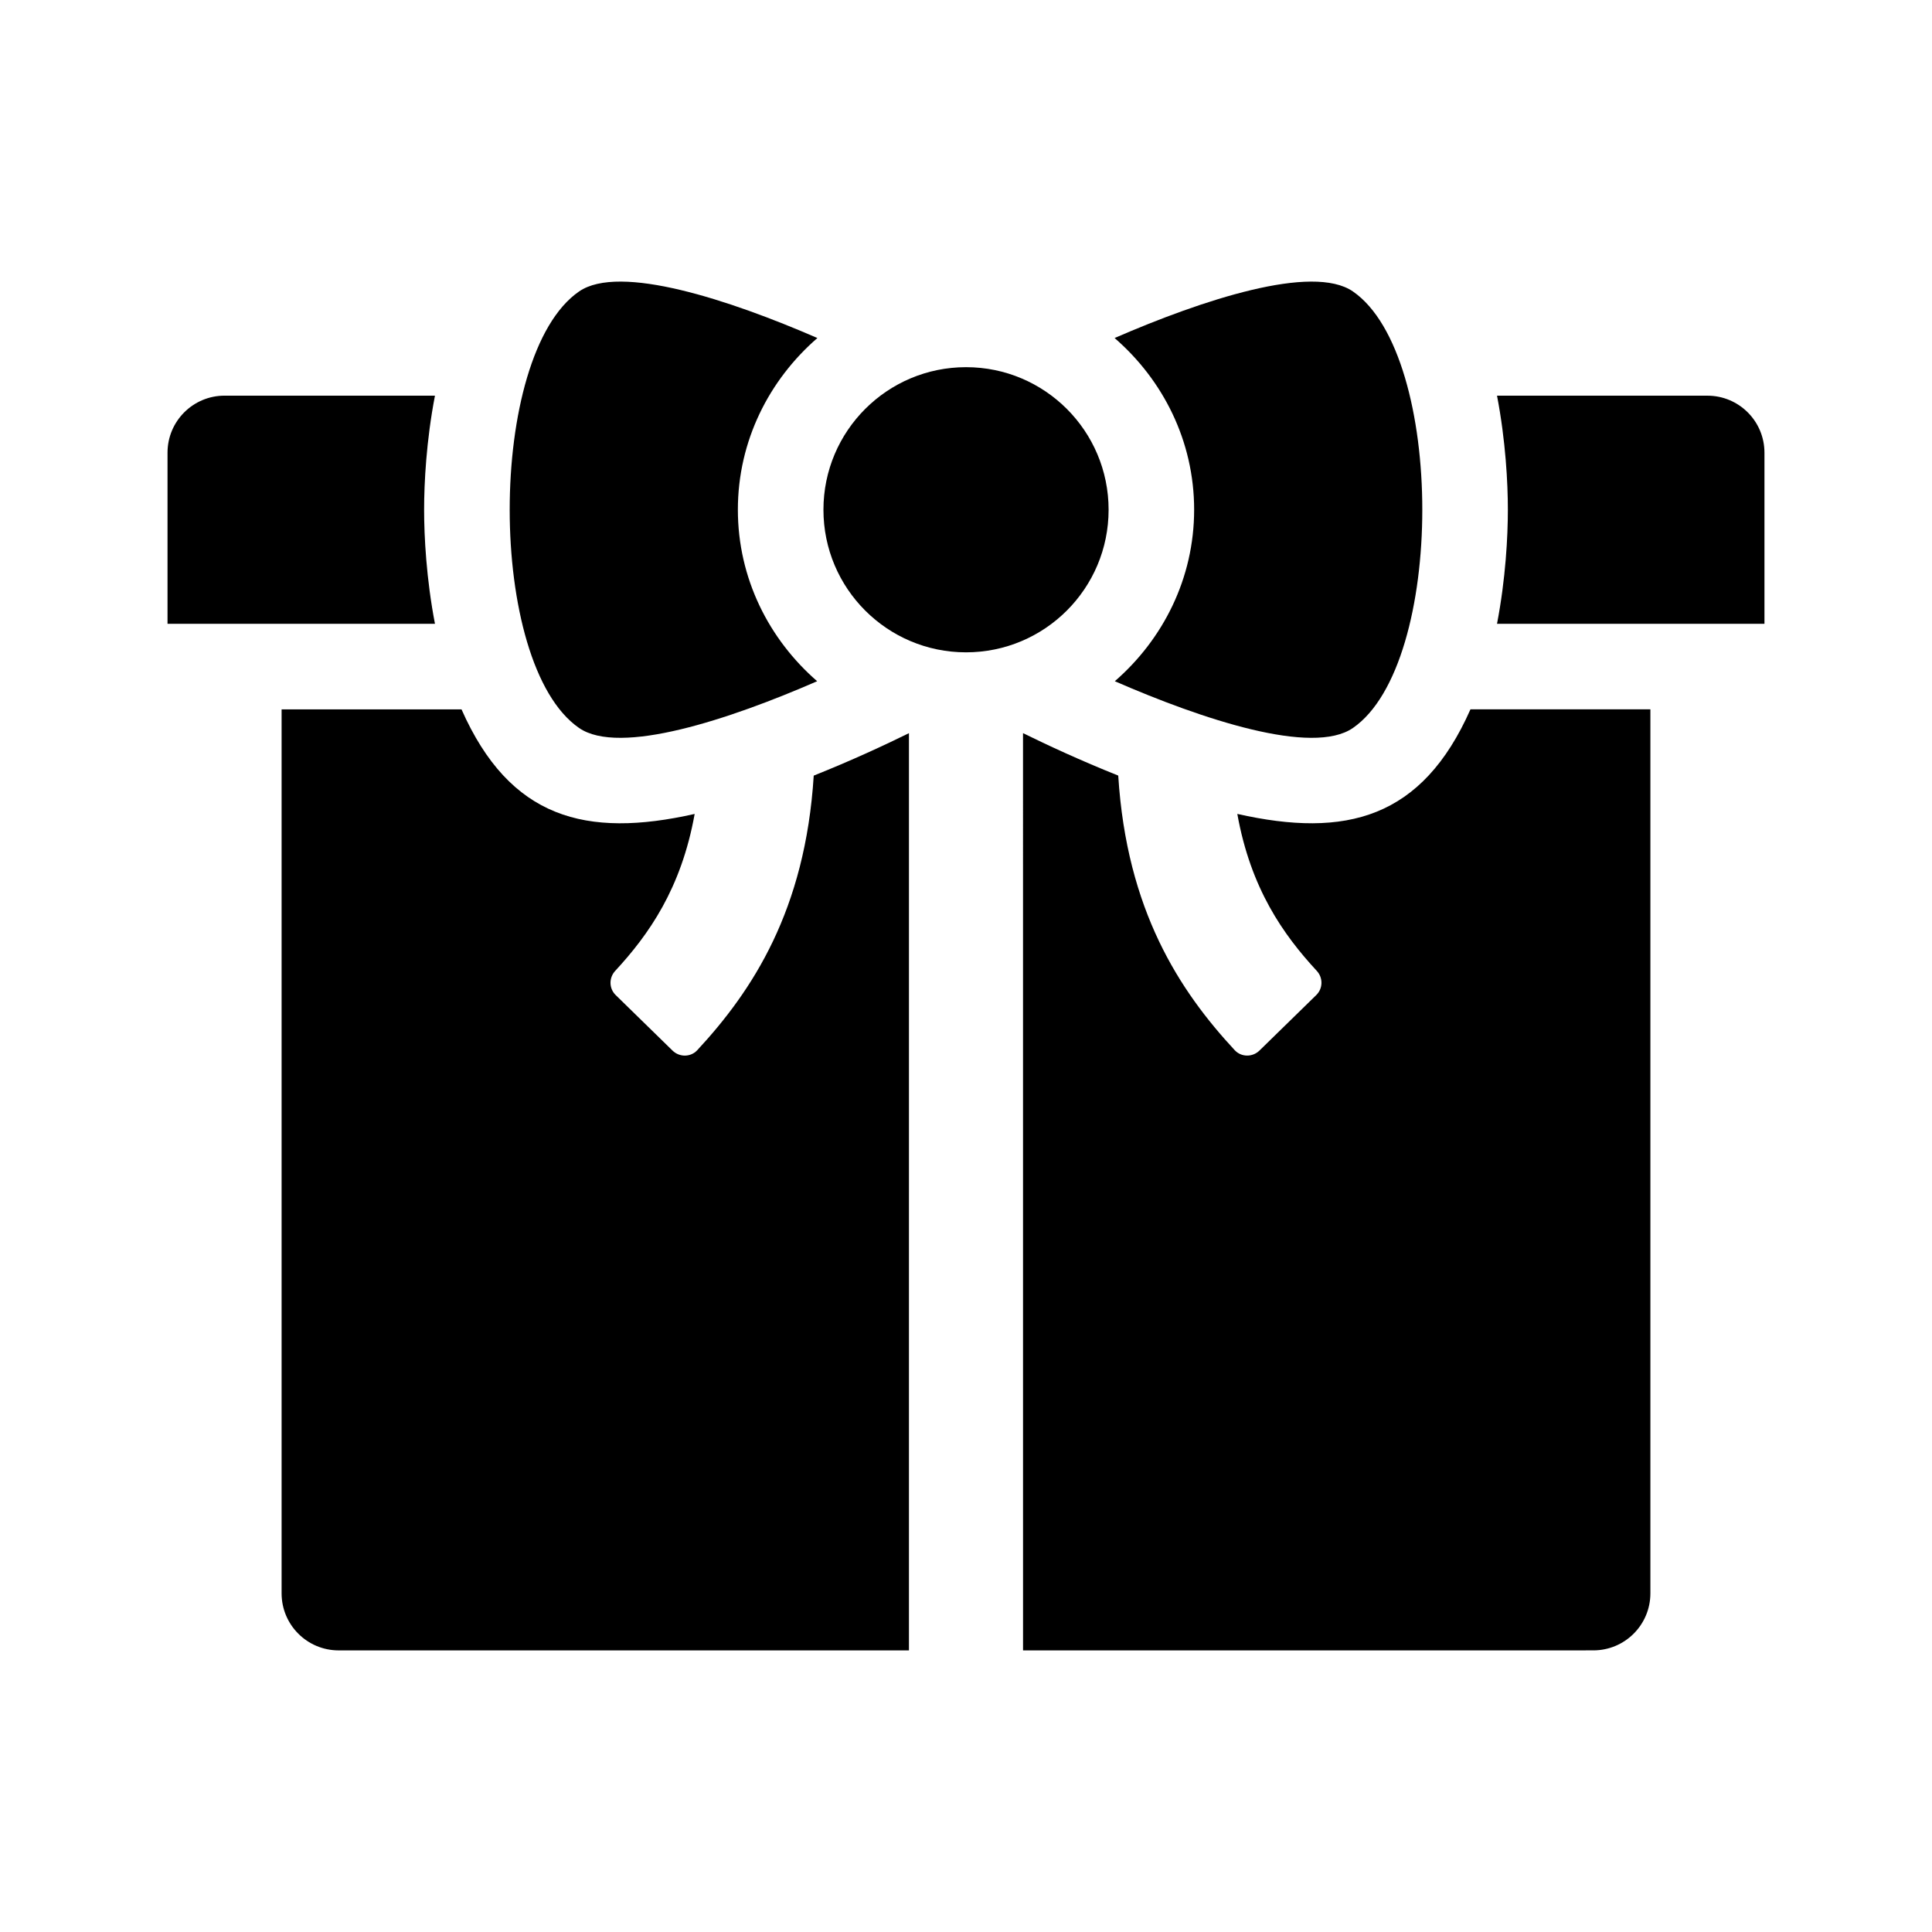 <?xml version="1.0" encoding="UTF-8"?>
<!-- Uploaded to: SVG Repo, www.svgrepo.com, Generator: SVG Repo Mixer Tools -->
<svg fill="#000000" width="800px" height="800px" version="1.1" viewBox="144 144 512 512" xmlns="http://www.w3.org/2000/svg">
 <g>
  <path d="m259.27 309.31h-70.875v-45.344c0-8.348 6.766-15.113 15.113-15.113h55.762c-2.309 11.965-2.875 23.191-2.875 30.23 0 7.035 0.574 18.262 2.875 30.227z"/>
  <path d="m360.56 324.53c-23.191 10.105-52.352 19.801-63.094 12.395-24.52-16.914-24.52-98.777 0-115.69 10.727-7.394 39.926 2.258 63.152 12.344-12.797 11.098-21.074 27.27-21.074 45.5 0 18.207 8.25 34.359 21.016 45.453z"/>
  <path d="m437.79 279.09c0 20.867-16.918 37.785-37.785 37.785s-37.785-16.918-37.785-37.785c0-20.871 16.918-37.785 37.785-37.785 20.867-0.004 37.785 16.914 37.785 37.785z"/>
  <path d="m384.88 581.37h-151.14c-8.348 0-15.113-6.766-15.113-15.113v-234.27h47.676c12.82 28.965 32.996 34.199 61.789 27.715-3.551 19.816-12.203 32.016-21.051 41.586-1.703 1.84-1.668 4.664 0.125 6.418l15.059 14.711c1.84 1.793 4.805 1.785 6.555-0.102 14.586-15.73 28.633-37.035 30.867-72.77 9.949-3.969 18.824-8.09 25.234-11.25z"/>
  <path d="m543.6 279.09c0-7.039-0.574-18.262-2.875-30.23h55.762c8.348 0 15.113 6.766 15.113 15.113v45.344h-70.875c2.301-11.965 2.875-23.191 2.875-30.227z"/>
  <path d="m460.46 279.08c0-18.234-8.277-34.406-21.078-45.5 23.227-10.086 52.426-19.738 63.152-12.344 24.52 16.914 24.52 98.777 0 115.69-10.742 7.406-39.902-2.289-63.094-12.395 12.766-11.094 21.02-27.246 21.02-45.453z"/>
  <path d="m415.11 338.29c6.414 3.152 15.285 7.281 25.234 11.25 2.238 35.742 16.281 57.047 30.867 72.77 1.75 1.883 4.715 1.895 6.555 0.102l15.059-14.711c1.793-1.754 1.828-4.578 0.125-6.418-8.848-9.566-17.496-21.77-21.051-41.586 28.793 6.488 48.965 1.25 61.789-27.715h47.68v234.27c0 8.348-6.766 15.113-15.113 15.113l-151.14 0.004z"/>
 </g>
</svg>